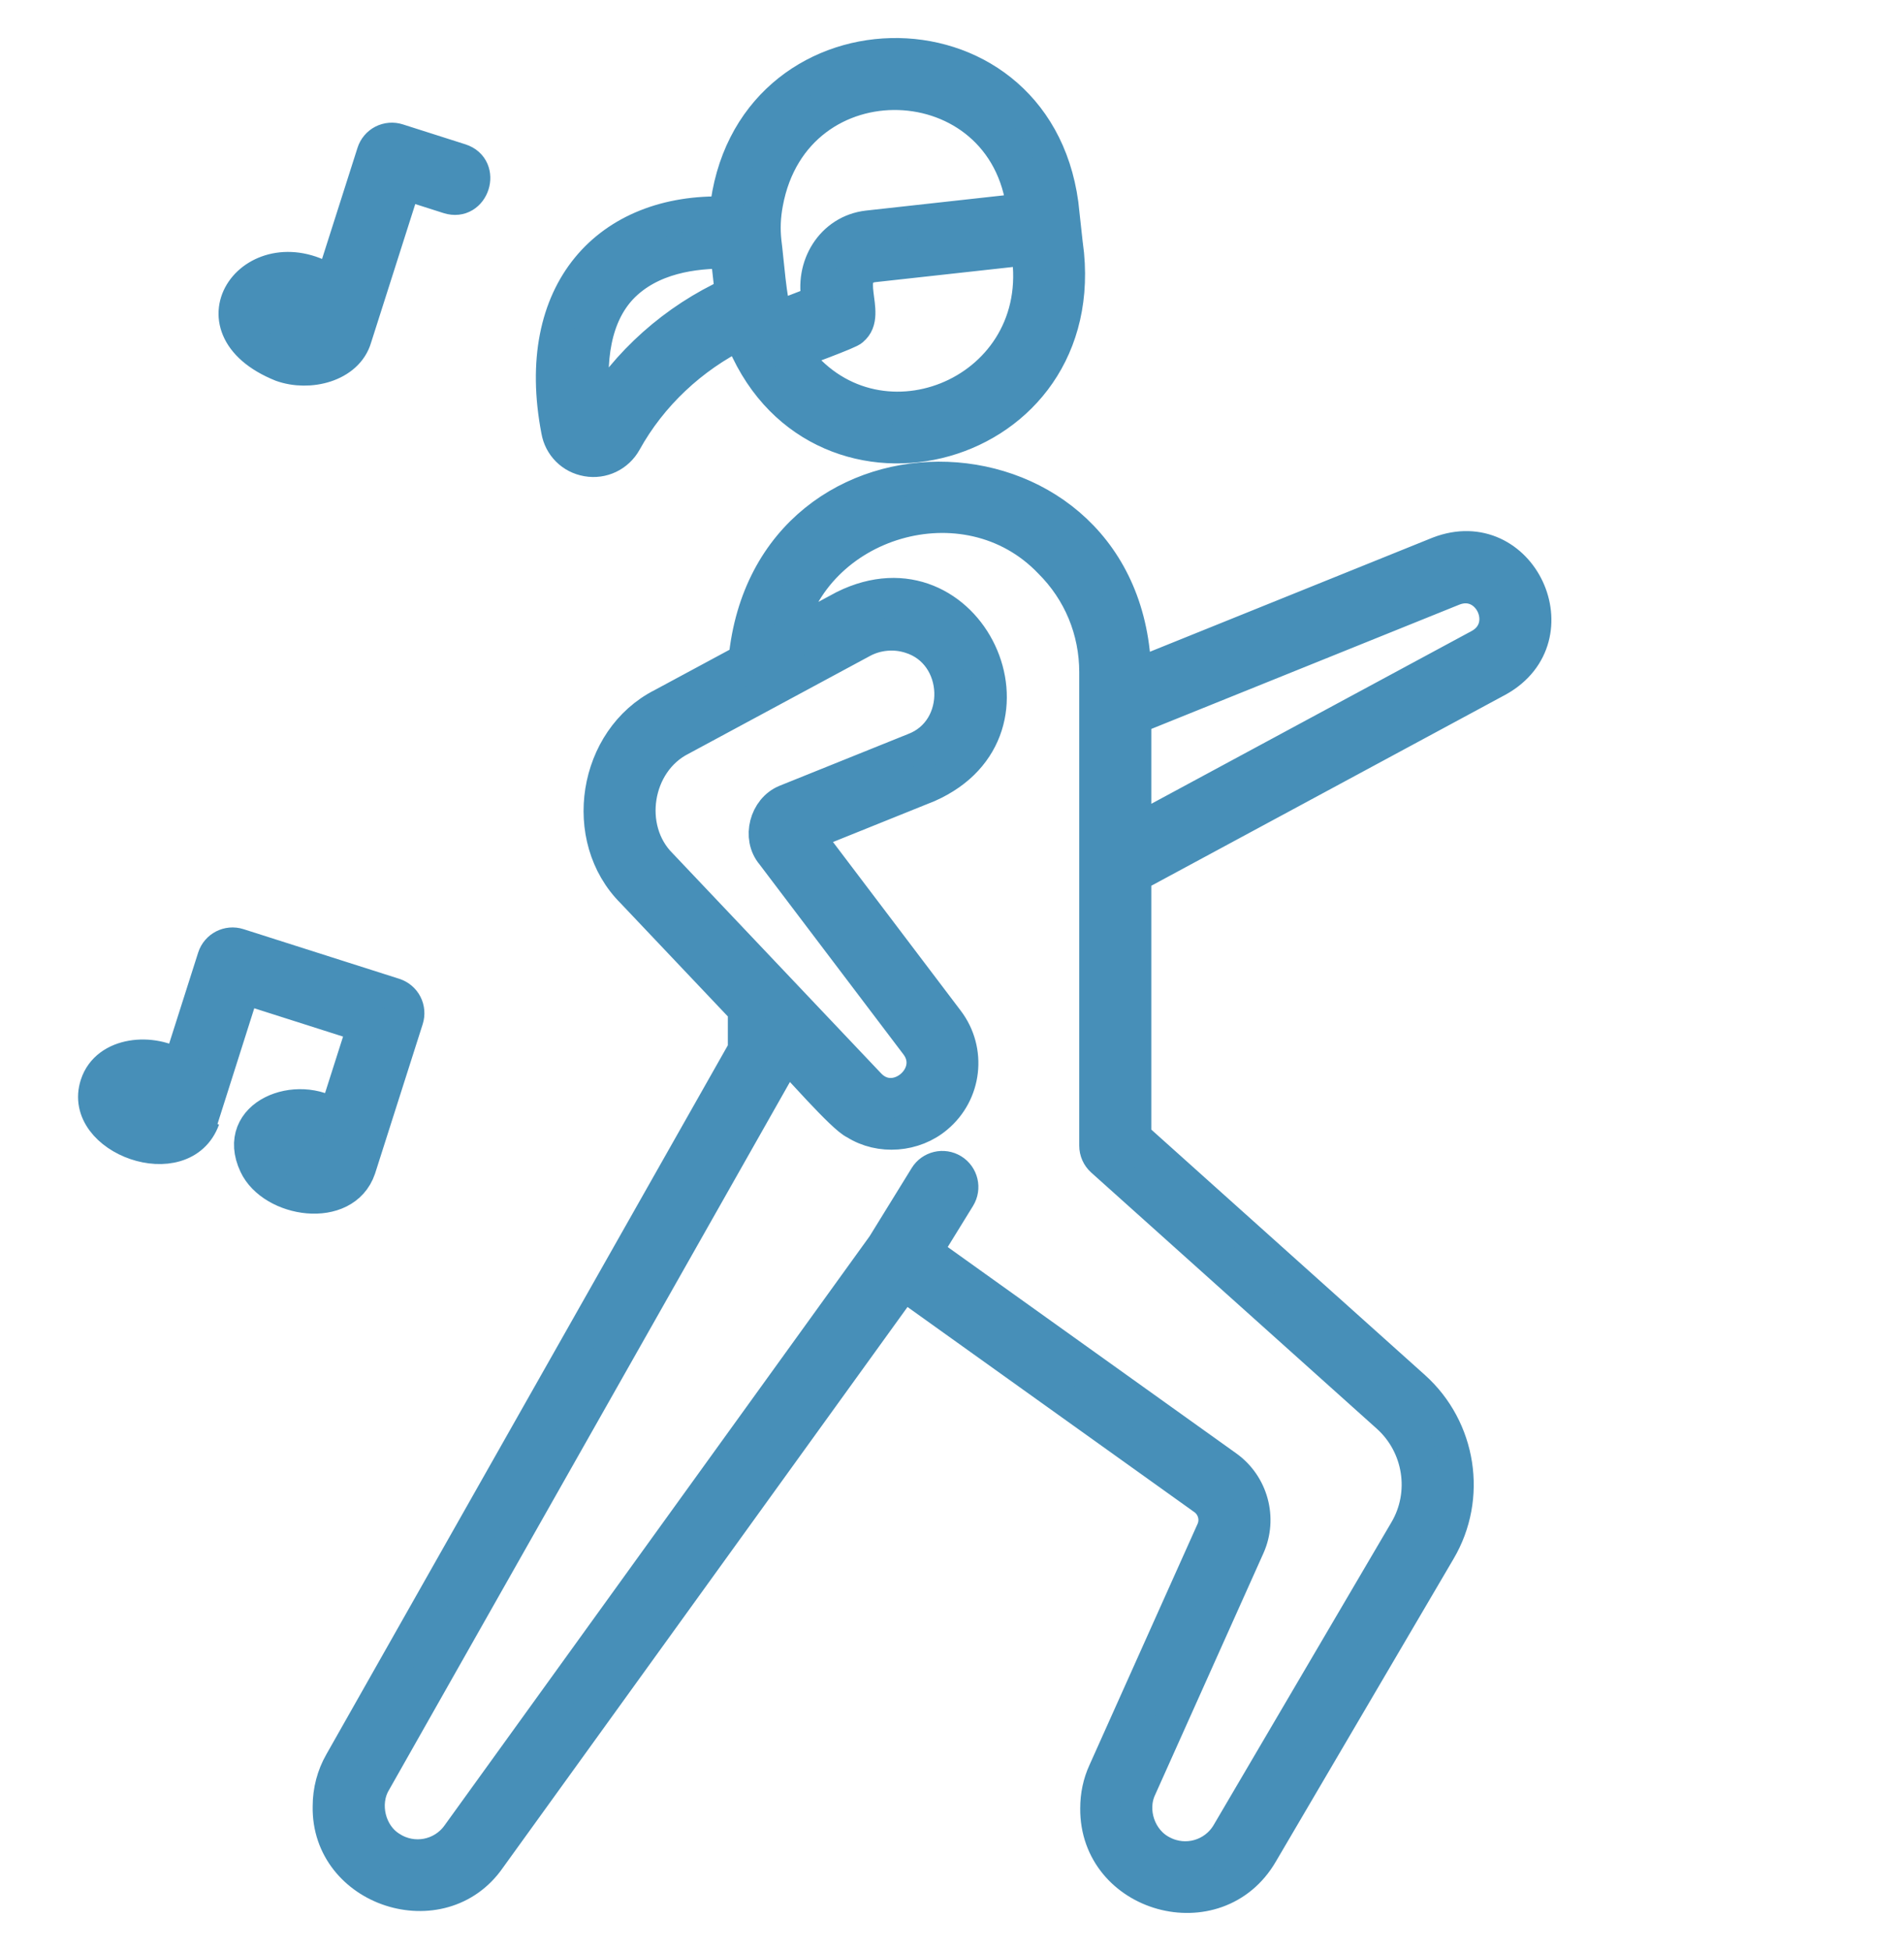 <svg width="41" height="42" viewBox="0 0 41 42" fill="none" xmlns="http://www.w3.org/2000/svg">
<path d="M24.442 24.474V18.859L32.266 14.64C33.911 13.714 32.751 11.219 30.98 11.899L24.442 14.537C24.338 9.074 16.56 8.789 16.036 14.209L14.259 15.166C12.792 15.908 12.451 18.043 13.616 19.202L16.023 21.742V22.595L7.332 37.94C7.169 38.224 7.083 38.55 7.083 38.885C7.046 40.707 9.509 41.503 10.545 40.004L19.462 27.649L25.921 32.267C26.138 32.421 26.216 32.707 26.108 32.947L23.777 38.146C23.667 38.387 23.611 38.651 23.611 38.928C23.594 40.839 26.2 41.572 27.172 39.898L30.999 33.38C31.675 32.234 31.445 30.756 30.452 29.863L24.442 24.474ZM24.442 15.456L31.299 12.69C32.069 12.388 32.58 13.492 31.862 13.889L24.442 17.89L24.442 15.456ZM14.234 18.615C13.456 17.84 13.684 16.412 14.665 15.916L16.651 14.846L18.583 13.805C18.891 13.644 19.261 13.611 19.593 13.716C20.716 14.056 20.779 15.718 19.674 16.131L16.919 17.24C16.483 17.417 16.325 18.033 16.628 18.389L19.732 22.486C20.227 23.135 19.284 23.946 18.719 23.347L14.234 18.615ZM30.265 32.947L26.436 39.466C26.15 39.952 25.535 40.129 25.032 39.867C24.543 39.623 24.325 38.988 24.554 38.497L26.886 33.296C27.16 32.686 26.962 31.961 26.417 31.572L19.938 26.94L20.655 25.777C20.778 25.577 20.716 25.314 20.515 25.19C20.315 25.067 20.052 25.129 19.929 25.33L19.017 26.808L9.854 39.505C9.524 39.964 8.893 40.083 8.417 39.775C7.955 39.492 7.795 38.828 8.072 38.362L16.82 22.918C16.869 22.835 16.879 22.737 16.875 22.642C17.102 22.851 18.153 24.071 18.416 24.18C18.952 24.521 19.693 24.459 20.175 24.049C20.794 23.531 20.899 22.619 20.412 21.973L17.382 17.973L19.992 16.922C22.725 15.709 20.846 11.738 18.178 13.056L16.962 13.71C17.491 11.216 20.807 10.219 22.607 12.101C23.241 12.731 23.59 13.572 23.59 14.471V24.664C23.59 24.785 23.641 24.901 23.732 24.982L29.882 30.497C30.574 31.119 30.735 32.149 30.265 32.947ZM12.643 9.907C12.969 9.965 13.299 9.812 13.466 9.513C14.019 8.512 14.896 7.688 15.932 7.179C17.486 11.289 23.405 9.884 22.995 5.48C22.96 5.215 22.904 4.653 22.873 4.391C22.277 -0.001 16.067 0.13 15.626 4.581C13.092 4.497 11.427 6.273 12.003 9.268C12.06 9.599 12.312 9.85 12.643 9.907ZM22.147 5.575C22.475 8.513 18.802 9.963 17.098 7.607C17.168 7.574 18.344 7.15 18.354 7.098C18.779 6.766 18.074 5.862 18.785 5.729L22.123 5.361L22.147 5.575ZM16.513 4.369C17.114 1.131 21.654 1.293 22.028 4.512L18.687 4.881C17.909 4.969 17.448 5.739 17.619 6.492L16.715 6.841C16.587 6.49 16.529 5.583 16.478 5.205C16.448 4.93 16.458 4.661 16.513 4.369ZM13.373 6.206C14.011 5.532 14.963 5.427 15.645 5.433L15.744 6.323C14.532 6.874 13.487 7.799 12.815 8.935C12.646 7.704 12.834 6.787 13.373 6.206ZM7.743 25.158L8.769 21.941C8.803 21.833 8.793 21.716 8.742 21.616C8.69 21.515 8.6 21.44 8.492 21.405L5.137 20.336C4.913 20.264 4.673 20.388 4.601 20.612L3.855 22.952C3.291 22.576 2.299 22.651 2.074 23.351C1.693 24.515 3.942 25.328 4.387 24.091C4.389 24.09 5.283 21.28 5.285 21.278L7.827 22.088L7.21 24.023C6.415 23.461 4.989 23.999 5.495 25.077C5.865 25.868 7.417 26.112 7.743 25.158ZM3.197 23.827C2.991 23.761 2.895 23.635 2.88 23.624C3.03 23.485 3.535 23.68 3.568 23.826C3.518 23.856 3.378 23.885 3.197 23.827ZM6.552 24.897C6.346 24.831 6.25 24.705 6.235 24.694C6.385 24.555 6.889 24.749 6.923 24.896C6.872 24.926 6.733 24.955 6.552 24.897ZM6.061 7.869C6.658 8.083 7.48 7.878 7.656 7.274L8.715 3.953L9.658 4.254C10.189 4.422 10.448 3.613 9.917 3.441L8.568 3.011C8.461 2.977 8.344 2.986 8.242 3.038C8.142 3.09 8.066 3.18 8.032 3.288L7.141 6.08C5.521 5.006 3.982 7.032 6.061 7.869ZM6.022 6.658C6.297 6.576 6.773 6.735 6.843 7.015C6.829 7.061 6.614 7.15 6.32 7.056C5.997 6.94 5.786 6.703 6.022 6.658Z" fill="#478FB8" stroke="#478FB8" stroke-width="0.7"/>
</svg>
